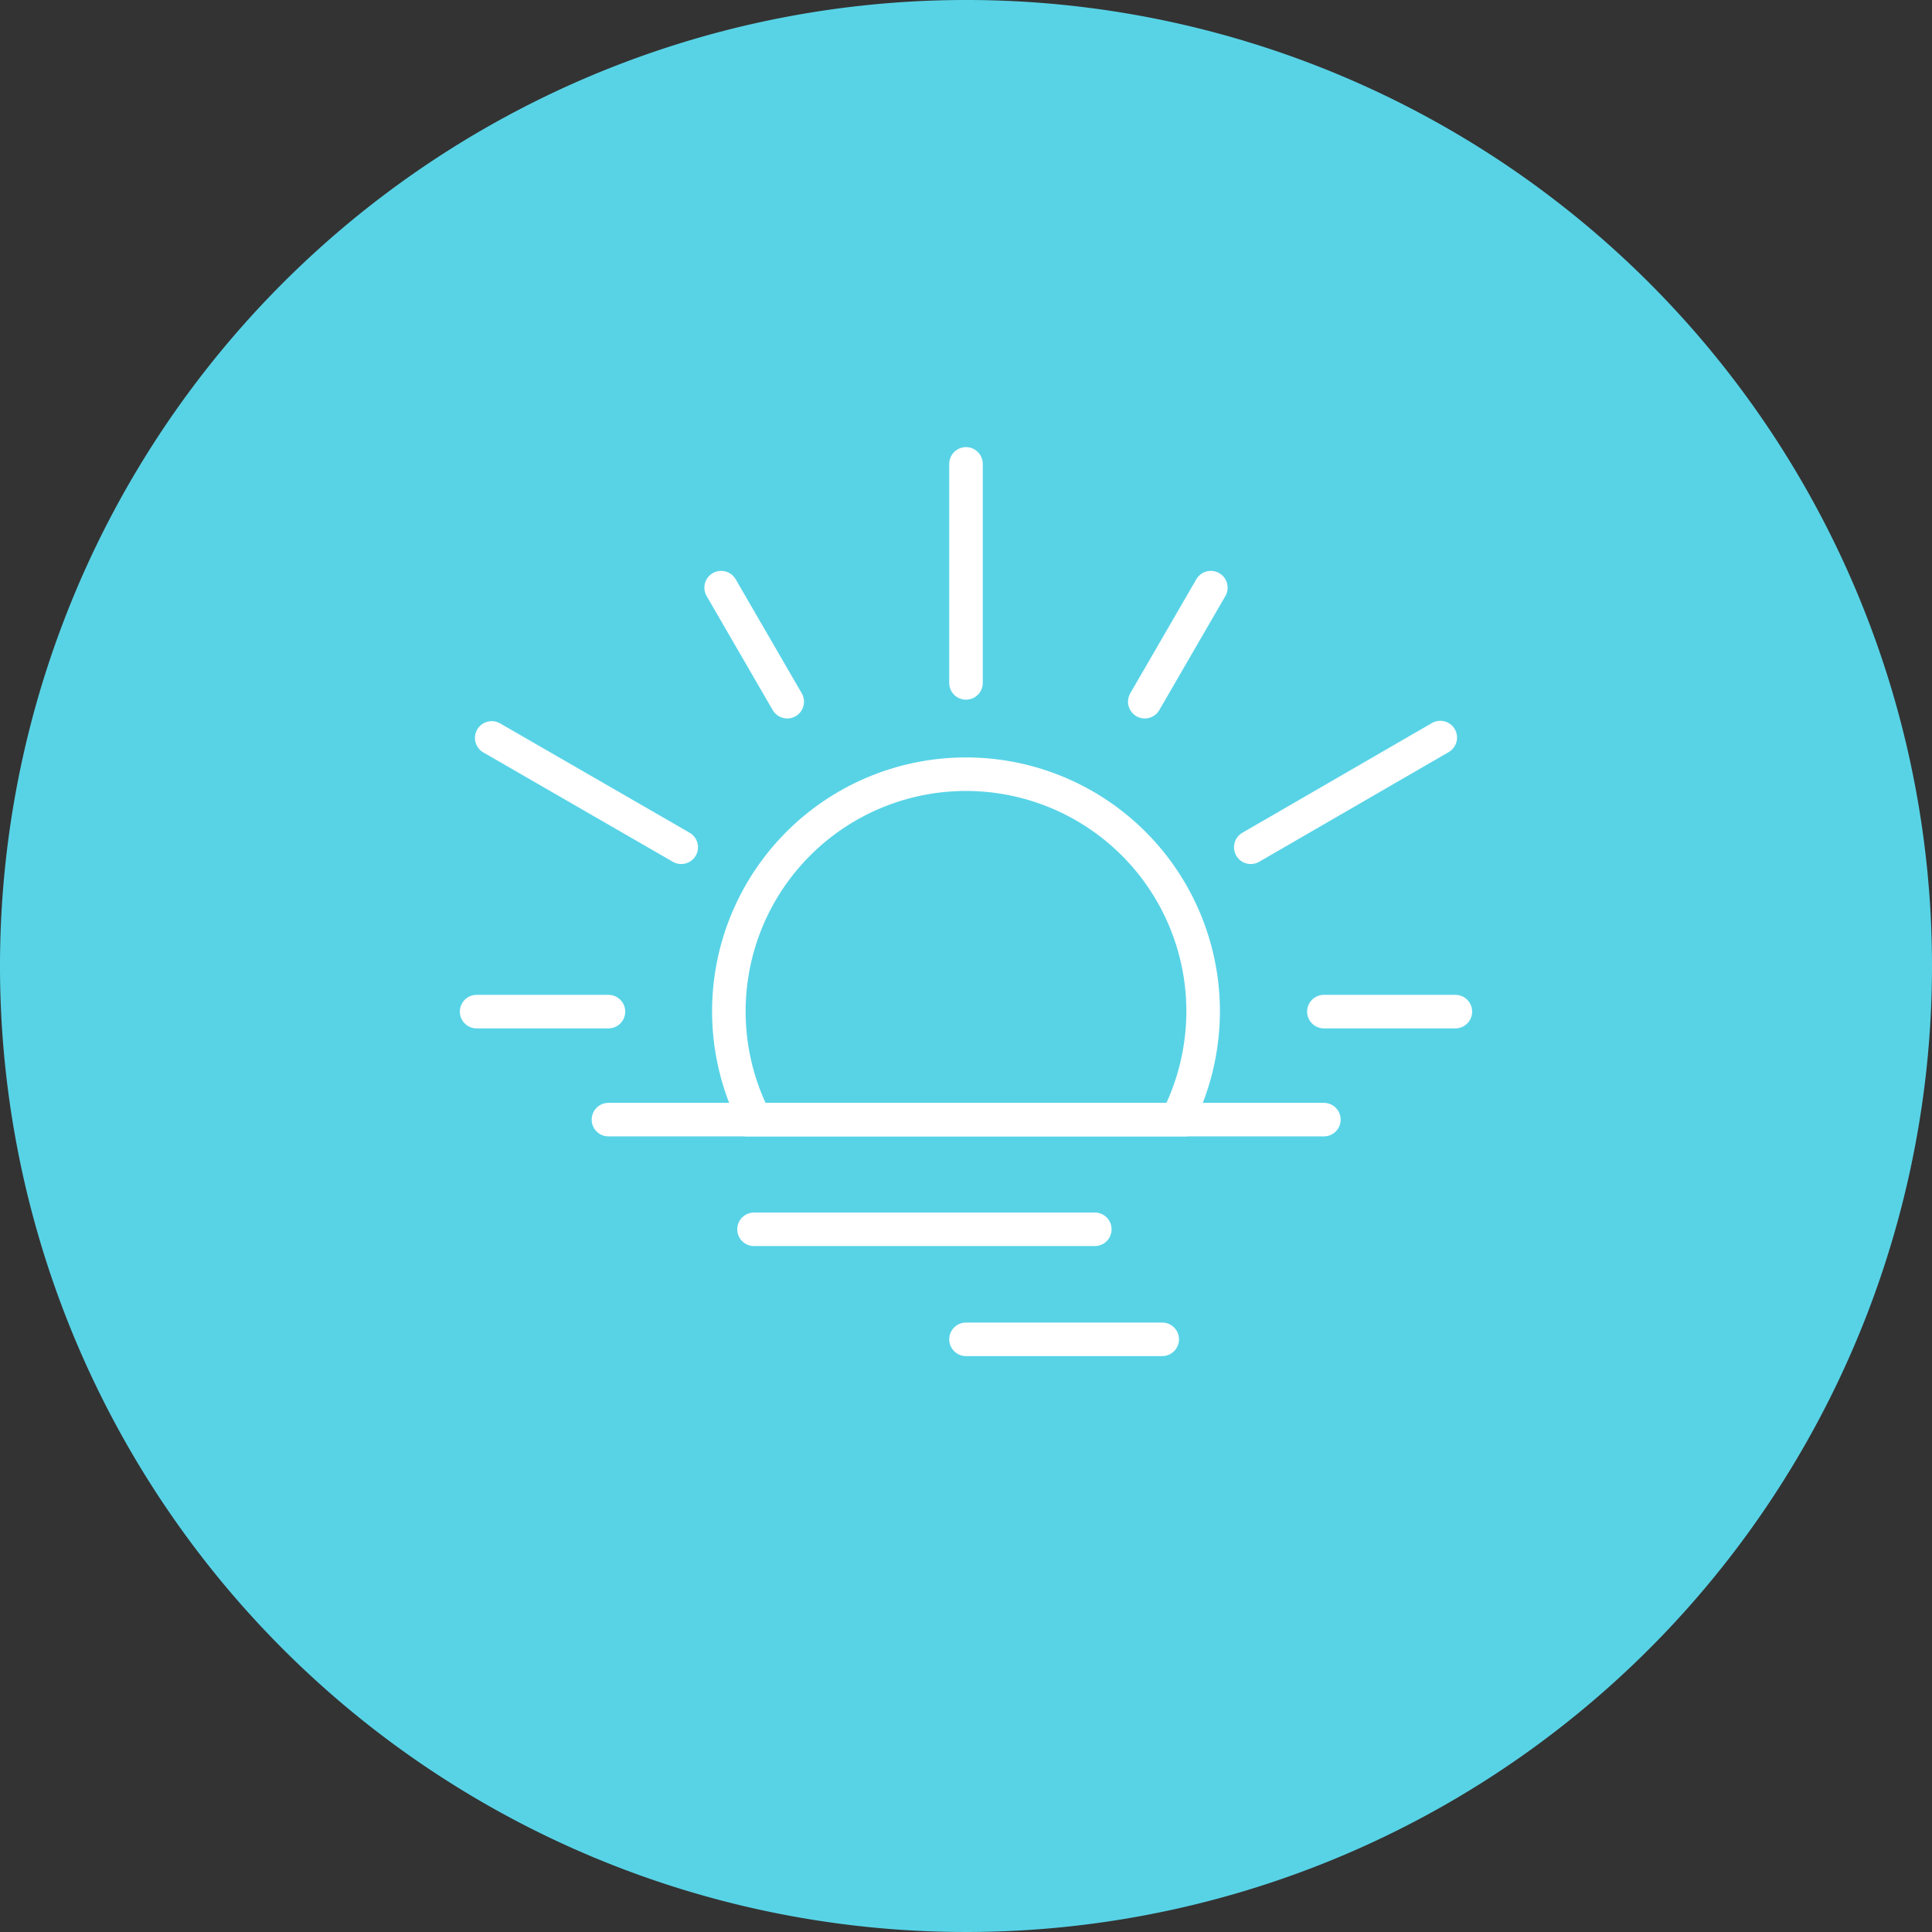 <svg xmlns="http://www.w3.org/2000/svg" viewBox="0 0 57.6 57.6"><rect x="0" y="0" width="57.6" height="57.6" fill="#333333" stroke="none"/><defs><style>.cls-1{fill:#58d3e6;}.cls-2{fill:none;stroke:#fff;stroke-linecap:round;stroke-miterlimit:10;}</style></defs><title>ico_time_01</title><g id="レイヤー_2" data-name="レイヤー 2"><g id="レイヤー_1-2" data-name="レイヤー 1"><path class="cls-1" d="M57.6,28.8A28.8,28.8,0,1,1,28.8,0,28.79,28.79,0,0,1,57.6,28.8Z"/><line class="cls-2" x1="28.8" y1="13.83" x2="28.8" y2="20.36"/><line class="cls-2" x1="43.39" y1="30.16" x2="39.47" y2="30.16"/><line class="cls-2" x1="18.14" y1="30.16" x2="14.21" y2="30.16"/><line class="cls-2" x1="21.5" y1="17.52" x2="23.47" y2="20.92"/><line class="cls-2" x1="42.94" y1="21.99" x2="37.29" y2="25.26"/><line class="cls-2" x1="14.66" y1="22" x2="20.31" y2="25.26"/><line class="cls-2" x1="36.1" y1="17.52" x2="34.13" y2="20.92"/><path class="cls-2" d="M35.87,30.16a7.07,7.07,0,1,0-13.36,3.22H35.09A7.12,7.12,0,0,0,35.87,30.16Z"/><line class="cls-2" x1="18.14" y1="33.38" x2="39.47" y2="33.38"/><line class="cls-2" x1="22.48" y1="36.65" x2="32.64" y2="36.65"/><line class="cls-2" x1="28.8" y1="39.93" x2="34.65" y2="39.93"/></g></g></svg>